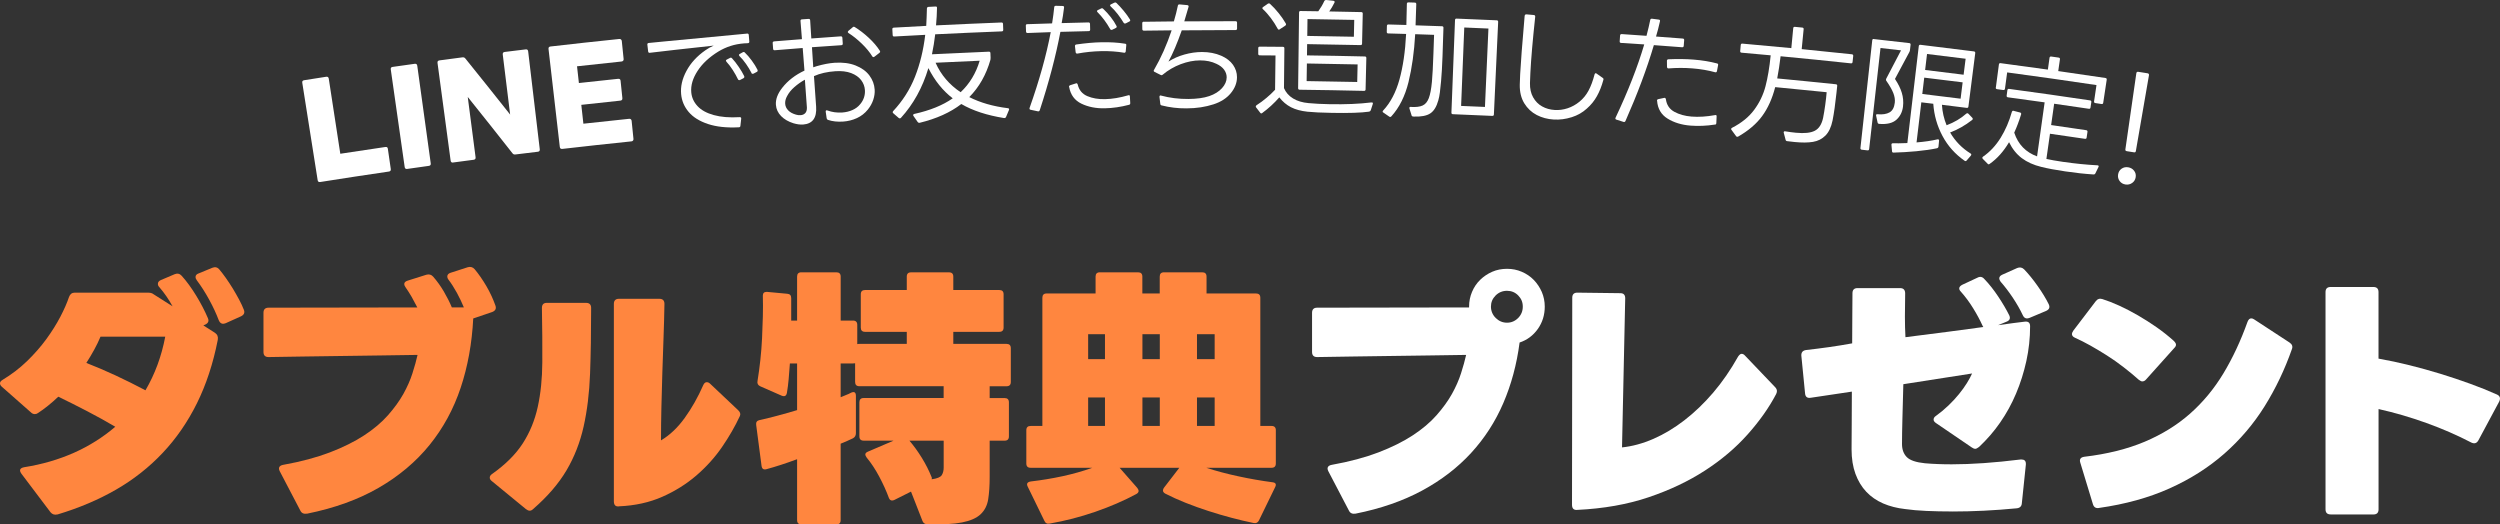 <svg width="696" height="146" viewBox="0 0 696 146" fill="none" xmlns="http://www.w3.org/2000/svg">
<rect x="0" y="0" width="696" height="146" fill="#333333" stroke="none"/>
<path d="M89.123 50.671C88.723 50.731 88.493 50.561 88.433 50.14C87.004 41.112 85.584 32.084 84.155 23.056C84.085 22.635 84.255 22.395 84.665 22.334C86.704 22.014 88.743 21.693 90.792 21.373C91.221 21.302 91.461 21.483 91.531 21.904C92.601 28.868 93.67 35.841 94.74 42.805C98.917 42.164 103.105 41.533 107.293 40.922C107.693 40.861 107.913 41.022 107.973 41.392C108.242 43.276 108.522 45.16 108.792 47.044C108.852 47.465 108.682 47.695 108.292 47.755C101.906 48.687 95.529 49.659 89.153 50.671H89.123Z" fill="white"/>
<path d="M113.34 47.023C112.94 47.083 112.71 46.903 112.66 46.482C111.371 37.434 110.081 28.386 108.792 19.338C108.732 18.917 108.902 18.677 109.312 18.627C111.351 18.336 113.4 18.046 115.438 17.765C115.868 17.705 116.108 17.885 116.168 18.306C117.417 27.364 118.667 36.412 119.916 45.47C119.976 45.891 119.796 46.132 119.366 46.182C117.357 46.462 115.349 46.743 113.34 47.033V47.023Z" fill="white"/>
<path d="M126.133 45.25C125.733 45.3 125.513 45.12 125.453 44.699C124.234 35.641 123.015 26.583 121.805 17.525C121.745 17.104 121.925 16.874 122.325 16.814C124.464 16.523 126.603 16.242 128.752 15.962C129.081 15.922 129.351 16.022 129.551 16.282C133.739 21.473 137.897 26.673 142.024 31.894C141.335 26.323 140.655 20.741 139.966 15.17C139.916 14.749 140.105 14.509 140.535 14.459C142.474 14.219 144.413 13.988 146.362 13.748C146.772 13.697 146.992 13.888 147.042 14.309C148.121 23.387 149.201 32.465 150.27 41.543C150.32 41.964 150.15 42.194 149.75 42.244C147.651 42.495 145.563 42.745 143.464 43.006C143.114 43.046 142.854 42.935 142.674 42.675C138.556 37.435 134.409 32.204 130.221 26.994C130.95 32.585 131.67 38.176 132.4 43.767C132.45 44.188 132.28 44.418 131.89 44.478C129.971 44.729 128.052 44.98 126.143 45.24L126.133 45.25Z" fill="white"/>
<path d="M156.517 41.452C156.117 41.502 155.897 41.312 155.847 40.891C154.798 31.813 153.758 22.735 152.709 13.647C152.659 13.226 152.839 12.996 153.239 12.946C159.625 12.204 166.012 11.513 172.398 10.852C172.588 10.832 172.748 10.872 172.878 10.982C173.008 11.082 173.088 11.232 173.108 11.423C173.278 13.096 173.448 14.769 173.618 16.433C173.638 16.623 173.598 16.784 173.488 16.904C173.378 17.034 173.238 17.104 173.038 17.124C168.9 17.555 164.772 17.996 160.645 18.457C160.815 20.01 160.984 21.563 161.164 23.116C164.802 22.715 168.43 22.314 172.069 21.944C172.498 21.904 172.728 22.074 172.768 22.475C172.938 24.088 173.098 25.701 173.268 27.314C173.308 27.735 173.118 27.966 172.698 28.016C169.08 28.396 165.452 28.787 161.834 29.188C162.024 30.941 162.224 32.695 162.414 34.438C166.661 33.968 170.899 33.507 175.147 33.076C175.337 33.056 175.497 33.096 175.627 33.206C175.757 33.316 175.827 33.456 175.847 33.647C176.016 35.32 176.186 36.993 176.356 38.667C176.376 38.857 176.336 39.008 176.226 39.138C176.126 39.268 175.976 39.338 175.787 39.358C169.35 40.02 162.923 40.721 156.497 41.462L156.517 41.452Z" fill="white"/>
<path d="M205.651 35.441C202.282 35.611 199.434 35.3 197.085 34.519C194.746 33.737 192.957 32.625 191.728 31.172C190.499 29.719 189.799 28.066 189.629 26.222C189.429 24.118 189.919 21.954 191.108 19.749C192.288 17.535 194.047 15.621 196.376 13.998C197.095 13.487 197.875 13.046 198.704 12.695C195.126 13.076 191.548 13.477 187.97 13.878C185.621 14.148 183.263 14.419 180.914 14.699C180.624 14.729 180.474 14.599 180.444 14.319C180.374 13.687 180.294 13.056 180.224 12.425C180.194 12.144 180.324 11.994 180.614 11.964C182.043 11.824 183.472 11.683 184.902 11.543C192.028 10.862 199.744 10.12 208.029 9.349C208.289 9.329 208.429 9.459 208.459 9.739C208.509 10.351 208.559 10.962 208.609 11.563C208.629 11.844 208.499 11.994 208.219 12.024C207.859 12.044 207.5 12.064 207.15 12.074C205.791 12.184 204.531 12.425 203.382 12.796C202.222 13.166 201.103 13.677 200.004 14.339C197.455 15.902 195.516 17.715 194.187 19.769C192.857 21.823 192.278 23.797 192.448 25.701C192.578 27.154 193.157 28.427 194.187 29.539C195.216 30.651 196.715 31.483 198.704 32.034C200.683 32.585 203.092 32.785 205.921 32.615C206.23 32.595 206.37 32.735 206.35 33.036C206.28 33.707 206.2 34.368 206.13 35.04C206.1 35.32 205.951 35.45 205.671 35.431L205.651 35.441ZM205.801 22.314C205.661 22.324 205.541 22.254 205.461 22.094C205.061 21.252 204.571 20.391 204.012 19.509C203.452 18.627 202.852 17.846 202.222 17.164C202.143 17.054 202.103 16.964 202.093 16.894C202.093 16.773 202.163 16.673 202.322 16.593C202.622 16.443 202.922 16.282 203.212 16.132C203.302 16.082 203.372 16.052 203.422 16.042C203.562 16.032 203.692 16.092 203.792 16.222C204.401 16.874 205.021 17.675 205.661 18.617C206.3 19.549 206.81 20.411 207.18 21.182C207.21 21.222 207.23 21.292 207.23 21.393C207.24 21.533 207.17 21.653 207.01 21.763C206.68 21.934 206.35 22.104 206.02 22.274C205.97 22.304 205.901 22.314 205.811 22.324L205.801 22.314ZM209.549 20.551C209.359 20.561 209.249 20.481 209.209 20.3C208.809 19.509 208.309 18.677 207.7 17.805C207.09 16.934 206.47 16.192 205.851 15.591C205.771 15.481 205.731 15.391 205.721 15.32C205.721 15.2 205.791 15.1 205.951 15.02C206.22 14.87 206.5 14.719 206.77 14.559C206.91 14.499 206.99 14.469 207.01 14.469C207.15 14.459 207.26 14.509 207.35 14.619C207.999 15.23 208.649 15.982 209.309 16.884C209.968 17.785 210.498 18.637 210.888 19.429C210.918 19.479 210.928 19.549 210.938 19.639C210.948 19.809 210.878 19.93 210.718 20.01C210.398 20.18 210.078 20.34 209.758 20.511C209.719 20.541 209.639 20.551 209.549 20.561V20.551Z" fill="white"/>
<path d="M215.475 11.523C218.074 11.312 220.663 11.102 223.261 10.902C223.091 8.537 222.961 6.854 222.861 5.842C222.841 5.561 222.971 5.411 223.261 5.391C223.871 5.35 224.481 5.3 225.09 5.26C225.38 5.24 225.53 5.371 225.55 5.651C225.7 7.805 225.81 9.499 225.87 10.711C228.598 10.511 231.327 10.31 234.055 10.12C234.345 10.1 234.495 10.23 234.515 10.511C234.555 11.052 234.585 11.593 234.625 12.134C234.645 12.415 234.505 12.565 234.225 12.585C231.497 12.765 228.778 12.946 226.05 13.146C226.17 15.01 226.29 16.873 226.41 18.737C226.739 18.627 227.059 18.527 227.389 18.416C229.238 17.885 230.887 17.575 232.336 17.475C234.585 17.324 236.554 17.575 238.213 18.236C239.872 18.897 241.152 19.819 242.041 21.012C242.931 22.204 243.42 23.517 243.51 24.949C243.57 25.891 243.43 26.833 243.111 27.795C242.791 28.757 242.291 29.659 241.611 30.5C240.772 31.543 239.752 32.334 238.553 32.885C237.354 33.436 236.064 33.757 234.705 33.847C233.156 33.947 231.767 33.797 230.527 33.386C230.337 33.326 230.207 33.186 230.148 32.955C230.058 32.334 229.968 31.723 229.878 31.102C229.878 31.082 229.878 31.052 229.878 31.032C229.878 30.891 229.908 30.791 229.998 30.741C230.088 30.691 230.207 30.691 230.357 30.751C231.647 31.232 233.016 31.412 234.475 31.322C235.485 31.252 236.424 31.032 237.304 30.641C238.173 30.26 238.903 29.719 239.473 29.017C239.952 28.446 240.312 27.825 240.532 27.154C240.752 26.483 240.842 25.791 240.792 25.09C240.732 24.078 240.382 23.156 239.752 22.314C239.113 21.473 238.193 20.821 236.974 20.35C235.755 19.889 234.275 19.709 232.546 19.829C230.297 19.98 228.309 20.43 226.609 21.192C226.809 24.018 227.009 26.843 227.209 29.669C227.429 32.815 226.22 34.468 223.591 34.669C222.791 34.729 221.882 34.609 220.872 34.308C219.473 33.867 218.334 33.206 217.464 32.324C216.595 31.432 216.105 30.4 216.015 29.198C215.895 27.675 216.485 26.082 217.784 24.428C219.343 22.444 221.402 20.851 223.961 19.659C223.801 17.565 223.631 15.471 223.471 13.367C220.882 13.567 218.284 13.767 215.695 13.988C215.405 14.008 215.255 13.877 215.235 13.597C215.195 13.056 215.156 12.515 215.116 11.984C215.096 11.703 215.225 11.553 215.515 11.533L215.475 11.523ZM222.911 32.063C223.451 32.023 223.881 31.823 224.201 31.472C224.521 31.122 224.66 30.601 224.64 29.919C224.451 27.344 224.271 24.759 224.081 22.184C223.051 22.755 222.082 23.436 221.182 24.218C220.283 25 219.603 25.841 219.143 26.723C218.724 27.464 218.544 28.186 218.594 28.887C218.644 29.589 218.923 30.2 219.443 30.731C219.953 31.262 220.673 31.653 221.592 31.913C222.002 32.044 222.442 32.094 222.921 32.063H222.911ZM243.171 15.912C243.051 15.912 242.941 15.841 242.831 15.681C242.121 14.519 241.152 13.346 239.932 12.164C238.713 10.982 237.474 9.99 236.224 9.198C236.094 9.088 236.034 8.998 236.024 8.928C236.024 8.837 236.074 8.727 236.184 8.597C236.584 8.266 236.984 7.936 237.374 7.605C237.464 7.505 237.564 7.455 237.684 7.445C237.783 7.445 237.873 7.465 237.973 7.535C239.293 8.346 240.592 9.348 241.881 10.541C243.161 11.733 244.18 12.936 244.95 14.138C245 14.228 245.03 14.308 245.04 14.379C245.04 14.479 244.98 14.579 244.84 14.709C244.36 15.08 243.88 15.451 243.4 15.821C243.261 15.881 243.181 15.901 243.151 15.912H243.171Z" fill="white"/>
<path d="M259.462 15.11C264.739 14.849 270.016 14.609 275.294 14.388C275.583 14.378 275.723 14.509 275.733 14.789C275.753 15.24 275.773 15.681 275.783 16.132C275.783 16.252 275.773 16.422 275.733 16.663C274.544 20.831 272.575 24.278 269.847 27.034C272.915 28.587 276.493 29.619 280.591 30.12C280.751 30.14 280.861 30.19 280.911 30.28C280.961 30.37 280.951 30.49 280.891 30.631C280.621 31.272 280.351 31.923 280.081 32.564C279.991 32.775 279.811 32.875 279.531 32.865C274.774 32.103 270.806 30.811 267.628 28.957C264.599 31.302 260.731 33.045 256.034 34.188C255.994 34.188 255.964 34.188 255.924 34.188C255.734 34.198 255.584 34.127 255.484 33.967C255.084 33.396 254.695 32.835 254.295 32.264C254.245 32.194 254.215 32.114 254.215 32.023C254.215 31.883 254.305 31.783 254.515 31.723C258.892 30.761 262.47 29.308 265.239 27.374C262.49 25.27 260.232 22.464 258.463 18.957C256.833 24.408 254.285 29.017 250.817 32.815C250.677 32.915 250.577 32.975 250.507 32.975C250.457 32.975 250.367 32.935 250.217 32.855C249.707 32.414 249.197 31.973 248.688 31.532C248.588 31.442 248.538 31.352 248.528 31.262C248.528 31.142 248.558 31.031 248.648 30.941C251.296 28.105 253.325 24.929 254.725 21.392C256.124 17.855 257.083 13.957 257.583 9.699C254.715 9.849 251.836 10 248.968 10.16C248.678 10.18 248.528 10.04 248.518 9.759C248.488 9.218 248.458 8.677 248.428 8.146C248.408 7.865 248.548 7.715 248.838 7.695C251.846 7.525 254.854 7.364 257.863 7.204C257.953 5.621 258.013 4.008 258.053 2.355C258.083 2.074 258.233 1.924 258.503 1.914C259.152 1.884 259.792 1.853 260.442 1.813C260.751 1.793 260.891 1.934 260.861 2.214C260.841 3.697 260.751 5.31 260.591 7.064C266.658 6.763 272.725 6.503 278.792 6.262C279.082 6.252 279.232 6.382 279.242 6.673C279.261 7.214 279.281 7.755 279.301 8.296C279.311 8.577 279.172 8.727 278.892 8.737C272.715 8.978 266.538 9.248 260.362 9.549C260.142 11.422 259.842 13.266 259.462 15.1V15.11ZM267.438 25.671C269.936 23.326 271.706 20.4 272.745 16.903C268.647 17.074 264.559 17.264 260.461 17.465C261.961 20.851 264.289 23.577 267.438 25.671Z" fill="white"/>
<path d="M285.988 6.734C288.297 6.654 290.595 6.583 292.904 6.513C293.184 4.74 293.384 3.247 293.494 2.014C293.504 1.754 293.664 1.624 293.954 1.614C294.573 1.634 295.203 1.644 295.823 1.664C296.133 1.664 296.272 1.804 296.232 2.115C296.033 3.738 295.813 5.181 295.563 6.433C298.052 6.363 300.53 6.303 303.019 6.243C303.309 6.243 303.449 6.373 303.459 6.653C303.469 7.185 303.479 7.716 303.499 8.237C303.499 8.517 303.369 8.667 303.079 8.667C300.46 8.728 297.832 8.798 295.213 8.868C293.944 15.601 292.025 22.876 289.466 30.691C289.356 30.952 289.186 31.052 288.946 30.992C288.267 30.852 287.597 30.711 286.917 30.561C286.628 30.501 286.548 30.311 286.648 30.01C289.336 22.415 291.305 15.401 292.524 8.948C291.145 9.018 288.996 9.088 286.088 9.189C285.798 9.189 285.658 9.058 285.648 8.778C285.628 8.237 285.608 7.696 285.588 7.154C285.588 6.874 285.718 6.724 286.008 6.714L285.988 6.734ZM314.323 29.178C312.024 29.779 309.775 30.11 307.556 30.15C305.108 30.2 302.949 29.769 301.06 28.858C299.171 27.946 298.042 26.393 297.652 24.218C297.642 24.188 297.622 24.148 297.612 24.118C297.612 23.928 297.722 23.797 297.952 23.717C298.481 23.547 299.011 23.387 299.531 23.216C299.581 23.206 299.621 23.186 299.671 23.176C299.841 23.176 299.961 23.287 300.03 23.517C300.4 25.08 301.3 26.162 302.719 26.763C304.138 27.365 305.767 27.645 307.606 27.605C309.635 27.565 311.794 27.204 314.093 26.533C314.143 26.513 314.203 26.493 314.273 26.493C314.463 26.493 314.563 26.613 314.563 26.874C314.593 27.485 314.633 28.096 314.663 28.707C314.663 28.988 314.553 29.148 314.313 29.168L314.323 29.178ZM313.243 14.619C313.163 14.68 313.064 14.699 312.944 14.679C310.965 14.339 308.826 14.188 306.517 14.239C304.328 14.289 302.139 14.509 299.931 14.92C299.911 14.92 299.881 14.92 299.861 14.92C299.651 14.92 299.511 14.8 299.461 14.539C299.401 13.988 299.341 13.437 299.271 12.886C299.271 12.866 299.271 12.836 299.271 12.816C299.271 12.585 299.381 12.435 299.621 12.385C302.209 12.014 304.548 11.804 306.647 11.764C309.056 11.714 311.234 11.844 313.193 12.164C313.483 12.184 313.603 12.335 313.553 12.615C313.503 13.177 313.453 13.748 313.403 14.309C313.383 14.449 313.333 14.549 313.243 14.609V14.619ZM309.425 8.327C309.256 8.327 309.136 8.247 309.066 8.086C308.026 6.253 306.857 4.69 305.558 3.397C305.458 3.307 305.408 3.207 305.408 3.117C305.408 2.976 305.488 2.866 305.647 2.796C305.957 2.646 306.267 2.505 306.567 2.355C306.657 2.305 306.737 2.285 306.777 2.285C306.897 2.285 307.017 2.335 307.137 2.455C307.846 3.116 308.536 3.888 309.216 4.74C309.885 5.601 310.425 6.423 310.825 7.215C310.875 7.305 310.895 7.385 310.905 7.455C310.905 7.575 310.825 7.686 310.665 7.776C310.325 7.946 309.975 8.116 309.635 8.287C309.585 8.317 309.515 8.327 309.425 8.327ZM313.193 6.563C313.074 6.563 312.954 6.493 312.834 6.363C312.364 5.571 311.814 4.77 311.175 3.938C310.535 3.116 309.875 2.395 309.196 1.774C309.096 1.684 309.046 1.594 309.046 1.493C309.046 1.373 309.126 1.283 309.296 1.203C309.595 1.052 309.885 0.912 310.185 0.762C310.325 0.712 310.425 0.682 310.475 0.682C310.595 0.682 310.705 0.722 310.805 0.812C311.434 1.413 312.114 2.135 312.824 2.996C313.533 3.858 314.123 4.67 314.583 5.431C314.633 5.521 314.653 5.601 314.663 5.672C314.663 5.812 314.583 5.922 314.413 5.992C314.083 6.163 313.753 6.333 313.423 6.503C313.373 6.523 313.303 6.543 313.213 6.543L313.193 6.563Z" fill="white"/>
<path d="M318.421 6.062C321.219 6.022 324.008 5.992 326.806 5.962C327.266 4.409 327.636 2.946 327.916 1.583C327.936 1.343 328.096 1.233 328.375 1.223C329.385 1.333 330.105 1.393 330.534 1.423C330.844 1.463 330.964 1.633 330.894 1.914C330.704 2.615 330.304 3.958 329.705 5.942C334.462 5.912 339.21 5.892 343.967 5.902C344.257 5.902 344.397 6.042 344.397 6.323C344.397 6.864 344.397 7.405 344.397 7.946C344.397 8.227 344.257 8.367 343.967 8.367C338.98 8.367 333.992 8.397 329.005 8.447C327.746 12.024 326.516 14.93 325.297 17.154C326.616 16.293 328.096 15.641 329.735 15.18C331.374 14.719 332.993 14.489 334.612 14.479C336.611 14.479 338.4 14.82 339.999 15.521C341.449 16.152 342.538 17.004 343.278 18.056C344.007 19.118 344.377 20.25 344.377 21.473C344.377 23.076 343.787 24.569 342.638 25.962C341.478 27.364 339.879 28.387 337.83 29.048C335.592 29.779 333.103 30.16 330.344 30.17C327.916 30.19 325.607 29.91 323.418 29.348C323.178 29.308 323.048 29.168 323.028 28.928C322.998 28.577 322.918 27.936 322.798 26.994C322.798 26.974 322.798 26.944 322.798 26.924C322.798 26.783 322.838 26.683 322.918 26.623C322.998 26.563 323.098 26.553 323.218 26.603C325.607 27.254 328.156 27.575 330.864 27.555C333.203 27.535 335.132 27.274 336.661 26.753C338.17 26.232 339.35 25.491 340.209 24.539C341.069 23.587 341.508 22.585 341.508 21.523C341.508 20.771 341.269 20.07 340.799 19.409C340.319 18.747 339.6 18.196 338.63 17.756C337.321 17.124 335.812 16.814 334.112 16.814C332.353 16.814 330.554 17.174 328.705 17.866C326.866 18.567 325.187 19.539 323.688 20.801C323.548 20.902 323.438 20.942 323.368 20.942C323.298 20.942 323.198 20.912 323.078 20.842C322.529 20.561 321.979 20.291 321.429 20.02C321.169 19.88 321.119 19.699 321.279 19.459C323.208 16.142 324.837 12.475 326.187 8.447C323.608 8.467 321.039 8.497 318.461 8.537C318.171 8.537 318.031 8.397 318.021 8.116C318.021 7.565 318.001 7.014 318.001 6.463C318.001 6.182 318.141 6.042 318.431 6.032L318.421 6.062Z" fill="white"/>
<path d="M349.614 29.639C349.614 29.519 349.684 29.409 349.824 29.288C350.743 28.707 351.663 28.026 352.592 27.244C353.522 26.463 354.312 25.711 354.981 24.99C355.021 21.803 355.061 18.627 355.101 15.441C353.642 15.431 352.183 15.421 350.723 15.411C350.434 15.411 350.294 15.27 350.294 14.99C350.294 14.459 350.294 13.928 350.294 13.407C350.294 13.126 350.434 12.986 350.723 12.986C352.862 12.996 355.001 13.016 357.15 13.036C357.44 13.036 357.58 13.176 357.57 13.467C357.53 17.154 357.5 20.841 357.46 24.529C357.97 25.731 358.809 26.693 359.999 27.415C361.178 28.136 362.617 28.557 364.316 28.707C365.965 28.867 367.914 28.968 370.173 29.008C374.631 29.088 378.489 28.927 381.777 28.517C381.827 28.517 381.867 28.517 381.917 28.517C382.177 28.517 382.267 28.667 382.187 28.948C381.997 29.529 381.807 30.11 381.617 30.701C381.537 30.891 381.397 31.012 381.177 31.082C378.978 31.402 375.52 31.513 370.793 31.422C367.824 31.372 365.576 31.262 364.026 31.102C362.197 30.911 360.648 30.491 359.399 29.849C358.15 29.198 357.07 28.286 356.161 27.104C354.711 28.757 353.122 30.21 351.393 31.473C351.323 31.543 351.243 31.573 351.143 31.573C351.003 31.573 350.893 31.503 350.823 31.362C350.454 30.881 350.074 30.4 349.704 29.91C349.634 29.839 349.594 29.759 349.604 29.659L349.614 29.639ZM356.021 8.246C355.881 8.246 355.771 8.166 355.701 7.996C355.181 7.024 354.561 6.052 353.832 5.07C353.092 4.088 352.353 3.246 351.583 2.535C351.483 2.465 351.443 2.365 351.443 2.254C351.443 2.164 351.503 2.064 351.623 1.974C352.073 1.663 352.513 1.343 352.962 1.032C353.082 0.962 353.182 0.932 353.252 0.932C353.372 0.932 353.482 0.982 353.572 1.072C354.382 1.804 355.181 2.665 355.971 3.647C356.76 4.629 357.43 5.591 357.97 6.543C358.02 6.633 358.04 6.723 358.04 6.794C358.04 6.914 357.97 7.024 357.82 7.144C357.3 7.485 356.79 7.816 356.271 8.156C356.201 8.226 356.111 8.257 356.021 8.257V8.246ZM362.097 3.066C363.737 3.086 365.376 3.106 367.015 3.136C367.674 2.224 368.234 1.283 368.674 0.311C368.774 0.1 368.954 0 369.214 0C369.873 0.07 370.533 0.14 371.193 0.211C371.362 0.241 371.472 0.301 371.532 0.391C371.592 0.491 371.582 0.601 371.512 0.742C371.043 1.693 370.553 2.505 370.063 3.186C373.032 3.236 376 3.297 378.968 3.367C379.258 3.367 379.398 3.517 379.388 3.798C379.328 6.583 379.258 9.369 379.198 12.144C379.198 12.425 379.048 12.565 378.759 12.555C373.811 12.445 368.864 12.354 363.906 12.284C363.896 13.326 363.876 14.379 363.866 15.421C369.234 15.491 374.601 15.591 379.968 15.721C380.258 15.721 380.388 15.872 380.388 16.152C380.318 19.068 380.248 21.974 380.178 24.89C380.178 25.17 380.028 25.31 379.738 25.3C373.761 25.16 367.794 25.05 361.818 24.98C361.538 24.98 361.398 24.829 361.398 24.549C361.488 17.525 361.568 10.501 361.658 3.477C361.658 3.196 361.808 3.056 362.097 3.056V3.066ZM377.02 5.541C372.682 5.451 368.344 5.371 364.006 5.311C363.986 6.874 363.966 8.437 363.946 10C368.274 10.06 372.592 10.14 376.92 10.23C376.95 8.667 376.99 7.104 377.02 5.541ZM377.959 17.936C373.252 17.825 368.544 17.745 363.837 17.675C363.817 19.308 363.797 20.942 363.767 22.575C368.464 22.635 373.152 22.725 377.849 22.825C377.889 21.192 377.919 19.559 377.959 17.926V17.936Z" fill="white"/>
<path d="M384.945 31.052C384.945 30.932 384.995 30.831 385.095 30.741C387.104 28.587 388.613 25.721 389.603 22.154C390.592 18.587 391.222 14.349 391.462 9.449C389.803 9.399 388.144 9.349 386.494 9.309C386.205 9.309 386.075 9.159 386.075 8.878C386.095 8.327 386.105 7.776 386.115 7.225C386.115 6.944 386.265 6.804 386.554 6.814C388.213 6.864 389.873 6.904 391.532 6.954C391.582 4.99 391.632 3.026 391.672 1.072C391.672 0.792 391.832 0.652 392.111 0.662C392.701 0.682 393.291 0.702 393.87 0.722C394.16 0.722 394.3 0.872 394.29 1.163C394.25 2.365 394.21 3.557 394.17 4.76C394.15 5.461 394.12 6.173 394.1 6.874C394.1 6.934 394.1 6.994 394.1 7.054C396.549 7.134 398.998 7.215 401.446 7.305C401.736 7.315 401.876 7.465 401.856 7.746C401.766 10.391 401.686 13.026 401.596 15.671C401.496 18.397 401.367 20.691 401.197 22.565C401.077 23.858 400.967 24.9 400.867 25.711C400.767 26.523 400.617 27.264 400.427 27.936C399.937 29.709 399.188 30.922 398.188 31.573C397.189 32.234 395.67 32.525 393.621 32.455C393.411 32.455 393.251 32.415 393.151 32.365C393.051 32.315 392.981 32.214 392.971 32.074C392.781 31.453 392.591 30.841 392.391 30.22C392.371 30.17 392.361 30.11 392.361 30.04C392.361 29.95 392.401 29.87 392.471 29.809C392.541 29.749 392.641 29.739 392.751 29.77C394.18 29.86 395.28 29.729 396.049 29.379C396.819 29.028 397.389 28.347 397.778 27.325C398.168 26.302 398.458 24.79 398.648 22.766C398.808 21.032 398.948 18.407 399.068 14.88C399.128 13.156 399.188 11.433 399.248 9.7C397.499 9.639 395.739 9.579 393.99 9.519C393.711 14.469 393.091 18.908 392.131 22.846C391.162 26.773 389.563 29.97 387.334 32.415C387.164 32.595 386.974 32.615 386.764 32.465C386.215 32.084 385.655 31.703 385.105 31.323C384.965 31.252 384.895 31.152 384.905 31.032L384.945 31.052ZM404.075 31.363C404.405 22.765 404.735 14.178 405.075 5.581C405.085 5.301 405.234 5.161 405.524 5.181C409.242 5.331 412.96 5.481 416.678 5.652C416.968 5.662 417.098 5.812 417.088 6.092C416.688 14.68 416.299 23.276 415.899 31.864C415.889 32.144 415.739 32.274 415.459 32.264C411.801 32.094 408.143 31.944 404.485 31.794C404.205 31.784 404.065 31.633 404.075 31.353V31.363ZM413.41 29.779C413.73 22.505 414.06 15.231 414.38 7.946C412.141 7.846 409.892 7.746 407.653 7.655C407.363 14.93 407.063 22.214 406.774 29.489C408.992 29.579 411.201 29.669 413.41 29.77V29.779Z" fill="white"/>
<path d="M437.537 32.635C435.898 33.156 434.239 33.376 432.55 33.276C430.831 33.176 429.262 32.755 427.823 32.014C426.383 31.262 425.234 30.18 424.364 28.767C423.495 27.344 423.065 25.611 423.105 23.567C423.105 23.006 423.145 22.034 423.215 20.641C423.365 17.735 423.775 12.315 424.464 4.399C424.524 4.118 424.684 3.988 424.954 3.998C425.634 4.058 426.313 4.118 426.993 4.178C427.283 4.198 427.413 4.349 427.403 4.659C426.703 11.142 426.253 16.363 426.054 20.33C425.984 21.643 425.954 22.585 425.944 23.146C425.914 24.679 426.203 25.992 426.823 27.094C427.443 28.196 428.272 29.048 429.332 29.629C430.381 30.22 431.561 30.541 432.86 30.621C434.059 30.691 435.249 30.531 436.428 30.14C437.607 29.749 438.697 29.148 439.696 28.336C440.746 27.485 441.595 26.443 442.245 25.23C442.905 24.008 443.464 22.505 443.934 20.691C443.994 20.531 444.074 20.431 444.164 20.391C444.264 20.351 444.364 20.391 444.484 20.481C445.053 20.882 445.623 21.282 446.193 21.683C446.403 21.813 446.463 22.004 446.373 22.264C445.903 23.978 445.313 25.481 444.584 26.773C443.864 28.066 442.925 29.228 441.775 30.23C440.596 31.312 439.197 32.114 437.557 32.635H437.537Z" fill="white"/>
<path d="M451.48 9.489C453.779 9.639 456.088 9.799 458.386 9.97C458.846 8.236 459.186 6.763 459.426 5.561C459.466 5.3 459.636 5.19 459.916 5.21C460.535 5.29 461.155 5.371 461.775 5.451C462.084 5.471 462.204 5.631 462.134 5.942C461.775 7.535 461.415 8.948 461.035 10.17C463.514 10.351 465.992 10.541 468.471 10.731C468.761 10.751 468.891 10.902 468.871 11.182C468.831 11.713 468.791 12.234 468.751 12.765C468.731 13.046 468.571 13.176 468.291 13.156C465.672 12.956 463.054 12.755 460.435 12.565C458.496 19.138 455.848 26.182 452.529 33.697C452.39 33.947 452.21 34.028 451.98 33.937C451.32 33.727 450.66 33.517 450.001 33.306C449.721 33.216 449.651 33.026 449.791 32.725C453.229 25.44 455.898 18.657 457.757 12.364C456.377 12.294 454.229 12.154 451.32 11.954C451.03 11.934 450.9 11.783 450.92 11.503C450.96 10.962 450.99 10.421 451.03 9.89C451.05 9.609 451.2 9.479 451.49 9.499L451.48 9.489ZM477.436 34.679C475.087 35.05 472.809 35.14 470.6 34.969C468.161 34.769 466.042 34.128 464.263 33.026C462.474 31.923 461.505 30.27 461.335 28.066C461.335 28.026 461.315 27.995 461.305 27.955C461.315 27.765 461.445 27.645 461.685 27.595C462.224 27.485 462.774 27.374 463.314 27.254C463.364 27.254 463.414 27.234 463.454 27.234C463.614 27.244 463.724 27.374 463.783 27.615C463.993 29.208 464.773 30.37 466.132 31.122C467.482 31.863 469.081 32.304 470.91 32.454C472.929 32.615 475.117 32.474 477.476 32.044C477.526 32.024 477.586 32.014 477.656 32.023C477.846 32.044 477.926 32.174 477.906 32.434C477.876 33.046 477.846 33.657 477.826 34.268C477.806 34.548 477.676 34.689 477.436 34.699V34.679ZM477.816 20.09C477.726 20.14 477.626 20.15 477.506 20.12C475.567 19.579 473.448 19.218 471.15 19.038C468.971 18.867 466.762 18.867 464.523 19.048C464.503 19.048 464.473 19.048 464.453 19.048C464.243 19.028 464.123 18.898 464.093 18.627C464.093 18.076 464.083 17.515 464.073 16.964C464.073 16.944 464.073 16.914 464.073 16.893C464.093 16.663 464.223 16.533 464.463 16.503C467.072 16.392 469.43 16.423 471.519 16.593C473.918 16.783 476.077 17.144 477.996 17.655C478.276 17.705 478.386 17.866 478.316 18.146C478.206 18.707 478.106 19.258 477.996 19.819C477.956 19.959 477.896 20.05 477.806 20.1L477.816 20.09Z" fill="white"/>
<path d="M494.767 21.833C500.214 22.344 505.661 22.895 511.098 23.457C511.388 23.487 511.508 23.637 511.478 23.918C511.408 24.579 511.338 25.25 511.268 25.912C510.948 28.948 510.589 31.483 510.189 33.527C509.799 35.4 509.139 36.803 508.2 37.745C507.26 38.687 506.111 39.268 504.732 39.498C503.362 39.729 501.663 39.739 499.654 39.539C498.745 39.448 498.035 39.368 497.546 39.298C497.316 39.278 497.166 39.158 497.116 38.937C496.946 38.286 496.766 37.625 496.596 36.973C496.596 36.923 496.586 36.873 496.576 36.833C496.586 36.713 496.636 36.633 496.726 36.583C496.816 36.532 496.916 36.523 497.026 36.563C498.125 36.743 499.105 36.873 499.974 36.953C502.323 37.184 504.072 37.004 505.241 36.402C506.411 35.801 507.18 34.589 507.56 32.765C507.76 31.773 507.95 30.601 508.14 29.248C508.33 27.895 508.46 26.703 508.54 25.671C503.762 25.18 498.995 24.709 494.217 24.258C493.388 27.465 492.178 30.15 490.579 32.324C488.98 34.498 486.741 36.402 483.883 38.036C483.813 38.076 483.723 38.096 483.633 38.086C483.513 38.086 483.413 38.016 483.333 37.915C482.913 37.334 482.494 36.753 482.064 36.182C481.974 36.082 481.944 35.981 481.944 35.891C481.944 35.801 482.034 35.701 482.184 35.591C484.832 34.238 486.891 32.575 488.37 30.571C489.85 28.567 490.899 26.383 491.519 24.008C492.138 21.633 492.628 18.767 492.958 15.401C490.259 15.15 487.561 14.91 484.862 14.669C484.572 14.649 484.443 14.489 484.473 14.208C484.522 13.647 484.572 13.086 484.622 12.525C484.652 12.244 484.802 12.114 485.092 12.144C489.63 12.545 494.167 12.966 498.705 13.397C498.885 11.553 499.055 9.699 499.235 7.856C499.265 7.575 499.415 7.445 499.704 7.475C500.384 7.545 501.064 7.605 501.743 7.675C502.033 7.705 502.163 7.856 502.133 8.136C501.953 9.98 501.773 11.834 501.593 13.677C506.251 14.138 510.898 14.609 515.546 15.11C515.836 15.14 515.956 15.3 515.936 15.581C515.876 16.142 515.816 16.703 515.756 17.264C515.726 17.545 515.566 17.675 515.286 17.635C508.77 16.934 502.243 16.282 495.717 15.661C495.457 17.855 495.147 19.91 494.777 21.833H494.767Z" fill="white"/>
<path d="M521.722 10.882C524.991 11.243 528.259 11.613 531.527 11.994C531.817 12.024 531.937 12.184 531.907 12.465C531.847 12.976 531.787 13.487 531.727 14.008C531.707 14.148 531.657 14.309 531.567 14.489C530.228 16.984 528.899 19.479 527.559 21.974C528.459 23.327 529.099 24.619 529.468 25.852C529.838 27.074 529.948 28.347 529.798 29.649C529.618 31.162 529.009 32.395 527.959 33.336C526.91 34.278 525.311 34.659 523.162 34.489C522.902 34.459 522.752 34.328 522.712 34.078C522.582 33.457 522.442 32.845 522.312 32.224C522.292 32.174 522.292 32.114 522.292 32.044C522.312 31.854 522.452 31.773 522.712 31.803C524.101 31.934 525.211 31.763 526.04 31.292C526.87 30.822 527.359 29.92 527.509 28.587C527.609 27.745 527.469 26.854 527.1 25.912C526.73 24.97 526.09 23.848 525.181 22.535C525.031 22.355 525.011 22.164 525.101 21.954C526.48 19.309 527.859 16.663 529.248 14.018C527.339 13.798 525.44 13.587 523.531 13.367C522.992 17.986 521.942 27.365 520.373 41.493C520.343 41.773 520.183 41.893 519.903 41.863C519.374 41.803 518.854 41.743 518.324 41.683C518.044 41.653 517.914 41.493 517.944 41.212C519.044 31.212 520.133 21.222 521.233 11.223C521.263 10.942 521.423 10.812 521.712 10.852L521.722 10.882ZM526.57 40.23C526.6 40 526.73 39.879 526.97 39.889C527.869 39.919 529.208 39.899 531.007 39.829C532.067 30.831 533.126 21.834 534.186 12.846C534.216 12.565 534.376 12.445 534.666 12.475C539.623 13.066 544.58 13.677 549.528 14.309C549.818 14.349 549.937 14.509 549.907 14.78C549.278 19.739 548.638 24.709 548.008 29.669C547.968 29.95 547.809 30.07 547.529 30.03C545.23 29.739 542.931 29.449 540.632 29.168C540.752 31.152 541.182 33.046 541.932 34.87C544.061 34.068 545.88 32.996 547.399 31.653C547.529 31.553 547.649 31.503 547.739 31.523C547.829 31.533 547.918 31.583 548.008 31.663C548.368 32.044 548.728 32.415 549.088 32.795C549.188 32.926 549.238 33.036 549.228 33.136C549.228 33.186 549.158 33.266 549.048 33.397C547.059 34.94 545.01 36.102 542.911 36.883C544.32 39.308 546.219 41.252 548.598 42.725C548.838 42.875 548.878 43.066 548.698 43.306C548.308 43.767 547.909 44.218 547.519 44.679C547.329 44.889 547.129 44.909 546.939 44.749C544.32 42.925 542.272 40.631 540.792 37.865C539.313 35.1 538.454 32.104 538.224 28.888C537.114 28.757 536.005 28.617 534.895 28.487C534.456 32.204 534.006 35.932 533.566 39.649C535.805 39.469 537.734 39.188 539.383 38.797C539.433 38.777 539.493 38.777 539.563 38.787C539.773 38.817 539.863 38.958 539.833 39.208C539.783 39.749 539.723 40.28 539.673 40.821C539.643 41.052 539.503 41.202 539.263 41.272C537.654 41.613 535.735 41.893 533.516 42.104C531.297 42.314 529.178 42.434 527.16 42.485C527.14 42.485 527.11 42.485 527.09 42.485C526.85 42.455 526.74 42.324 526.74 42.094C526.69 41.523 526.63 40.941 526.58 40.37C526.58 40.34 526.58 40.3 526.59 40.27L526.57 40.23ZM547.229 16.353C543.651 15.902 540.073 15.461 536.485 15.03C536.305 16.513 536.135 17.996 535.955 19.479C539.523 19.91 543.101 20.351 546.669 20.802C546.859 19.319 547.039 17.836 547.229 16.363V16.353ZM546.399 22.926C542.831 22.475 539.263 22.034 535.705 21.613C535.525 23.126 535.345 24.649 535.165 26.162C538.723 26.593 542.281 27.024 545.83 27.475C546.02 25.962 546.209 24.449 546.399 22.926Z" fill="white"/>
<path d="M571.056 34.819C574.304 35.28 577.543 35.751 580.791 36.242C581.071 36.282 581.191 36.442 581.151 36.723C581.071 37.244 580.991 37.765 580.921 38.296C580.881 38.577 580.721 38.697 580.441 38.647C577.203 38.166 573.965 37.695 570.716 37.234C570.386 39.569 570.057 41.913 569.717 44.248C570.916 44.519 572.435 44.779 574.254 45.05C577.573 45.531 580.801 45.861 583.929 46.022C583.949 46.022 583.979 46.022 583.999 46.032C584.139 46.051 584.229 46.112 584.259 46.192C584.289 46.282 584.279 46.382 584.219 46.492C583.929 47.094 583.629 47.685 583.34 48.286C583.24 48.486 583.07 48.577 582.83 48.567C580.421 48.416 577.802 48.136 574.974 47.715C572.265 47.314 570.037 46.903 568.288 46.462C566.149 45.941 564.34 45.13 562.87 44.028C561.401 42.925 560.222 41.442 559.322 39.589C557.803 42.154 556.014 44.168 553.935 45.621C553.805 45.721 553.685 45.771 553.595 45.751C553.545 45.751 553.465 45.691 553.336 45.571C552.896 45.12 552.456 44.669 552.016 44.228C551.916 44.118 551.866 44.017 551.876 43.927C551.896 43.807 551.956 43.707 552.056 43.627C553.995 42.294 555.624 40.541 556.974 38.376C558.313 36.212 559.352 33.797 560.102 31.152C560.212 30.861 560.392 30.761 560.642 30.871C561.221 31.022 561.801 31.172 562.381 31.322C562.661 31.382 562.75 31.563 562.671 31.863C562.111 33.687 561.471 35.38 560.762 36.934C561.321 38.597 562.131 39.969 563.19 41.052C564.25 42.134 565.559 42.965 567.118 43.537C567.818 38.527 568.527 33.507 569.227 28.497C565.829 28.016 562.421 27.545 559.022 27.094C558.743 27.054 558.613 26.893 558.653 26.613C558.723 26.112 558.783 25.611 558.853 25.11C558.893 24.829 559.052 24.709 559.332 24.749C566.848 25.761 574.354 26.823 581.86 27.946C582.14 27.986 582.27 28.146 582.22 28.427C582.15 28.928 582.07 29.429 582 29.93C581.96 30.21 581.8 30.33 581.511 30.28C578.302 29.799 575.094 29.338 571.876 28.878C571.596 30.851 571.316 32.835 571.036 34.809L571.056 34.819ZM555.644 24.378C555.924 22.234 556.204 20.09 556.494 17.946C556.534 17.665 556.694 17.545 556.974 17.585C561.361 18.166 565.739 18.767 570.127 19.379C570.276 18.287 570.436 17.194 570.586 16.102C570.626 15.822 570.786 15.701 571.076 15.741C571.756 15.842 572.435 15.932 573.115 16.032C573.405 16.072 573.525 16.232 573.485 16.513C573.325 17.605 573.175 18.697 573.015 19.789C577.393 20.411 581.77 21.062 586.148 21.713C586.428 21.753 586.558 21.914 586.508 22.194C586.188 24.328 585.868 26.473 585.538 28.607C585.498 28.887 585.338 29.008 585.049 28.958C584.479 28.867 583.919 28.787 583.35 28.697C583.07 28.657 582.95 28.497 582.99 28.216C583.21 26.703 583.439 25.19 583.659 23.687C575.374 22.445 567.088 21.272 558.793 20.16C558.593 21.673 558.393 23.186 558.183 24.699C558.143 24.98 557.983 25.1 557.703 25.06C557.133 24.98 556.564 24.91 555.994 24.829C555.714 24.789 555.584 24.629 555.624 24.358L555.644 24.378Z" fill="white"/>
<path d="M590.106 50.4C589.716 49.869 589.566 49.258 589.676 48.566C589.786 47.885 590.106 47.344 590.636 46.973C591.176 46.592 591.785 46.462 592.475 46.572C593.165 46.682 593.714 46.993 594.124 47.524C594.534 48.045 594.684 48.656 594.574 49.338C594.464 50.019 594.134 50.56 593.584 50.941C593.035 51.332 592.415 51.462 591.725 51.362C591.036 51.252 590.496 50.931 590.106 50.4ZM591.705 41.582C592.725 34.518 593.734 27.454 594.754 20.4C594.804 20.08 594.974 19.949 595.273 19.989C596.133 20.12 597.003 20.26 597.862 20.4C598.182 20.45 598.322 20.641 598.272 20.951C597.052 27.985 595.843 35.009 594.624 42.043C594.574 42.334 594.424 42.454 594.154 42.414C593.474 42.304 592.795 42.203 592.115 42.093C591.795 42.043 591.655 41.873 591.705 41.582Z" fill="white"/>
<path d="M16.002 143.214C15.212 143.415 14.562 143.214 14.062 142.613L5.947 131.862C5.697 131.511 5.577 131.22 5.577 130.97C5.577 130.519 5.947 130.228 6.696 130.078C11.714 129.286 16.341 127.934 20.589 126.05C24.837 124.156 28.665 121.742 32.093 118.806C29.564 117.313 26.926 115.86 24.197 114.437C21.469 113.014 18.81 111.692 16.231 110.439C14.292 112.283 12.403 113.796 10.574 114.988C10.325 115.188 10.025 115.289 9.685 115.289C9.285 115.289 8.915 115.118 8.565 114.768L0.52 107.674C0.17 107.373 0 107.052 0 106.702C0 106.351 0.25 106.03 0.75 105.73C3.228 104.237 5.487 102.513 7.526 100.539C9.565 98.566 11.344 96.531 12.893 94.417C14.432 92.303 15.732 90.229 16.801 88.185C17.87 86.141 18.67 84.297 19.22 82.664C19.52 81.872 20.039 81.472 20.789 81.472H41.048C41.398 81.472 41.708 81.502 41.978 81.552C42.248 81.602 42.507 81.722 42.757 81.922L48.044 85.279C47.495 84.287 46.915 83.335 46.295 82.444C45.676 81.552 45.016 80.7 44.326 79.908C44.077 79.658 43.957 79.357 43.957 79.017C43.957 78.566 44.227 78.225 44.776 77.975L48.644 76.331C49.394 76.031 50.033 76.181 50.583 76.782C51.972 78.325 53.322 80.179 54.641 82.343C55.96 84.508 57.04 86.592 57.879 88.576C58.229 89.367 57.979 89.968 57.13 90.369L56.61 90.59L59.888 92.684C60.528 93.135 60.778 93.776 60.628 94.628C59.339 101.201 57.4 107.082 54.821 112.283C52.242 117.483 49.064 122.092 45.286 126.09C41.508 130.098 37.18 133.505 32.293 136.32C27.405 139.136 21.978 141.431 16.021 143.224L16.002 143.214ZM40.498 108.656C43.127 104.177 44.966 99.197 46.005 93.726H27.985C27.485 94.918 26.906 96.131 26.236 97.343C25.566 98.566 24.837 99.798 24.037 101.04C26.616 102.042 29.324 103.195 32.153 104.507C34.981 105.83 37.76 107.213 40.498 108.656ZM62.767 89.989C61.917 90.339 61.297 90.069 60.908 89.167C60.208 87.323 59.319 85.409 58.229 83.415C57.14 81.421 56 79.638 54.801 78.045C54.551 77.694 54.431 77.393 54.431 77.153C54.431 76.652 54.731 76.311 55.321 76.111L59.119 74.548C59.868 74.247 60.488 74.377 60.978 74.918C61.577 75.62 62.207 76.442 62.877 77.383C63.546 78.325 64.186 79.307 64.816 80.329C65.435 81.351 66.015 82.373 66.565 83.395C67.114 84.418 67.554 85.369 67.904 86.271C68.204 87.063 67.924 87.664 67.084 88.065L62.767 90.008V89.989Z" fill="#FF863F"/>
<path d="M85.484 142.994C84.595 143.144 83.965 142.873 83.625 142.172L77.888 131.2C77.639 130.699 77.599 130.308 77.778 130.008C77.948 129.707 78.308 129.507 78.858 129.407C83.825 128.515 88.153 127.353 91.851 125.94C95.549 124.517 98.727 122.944 101.386 121.2C104.045 119.457 106.253 117.593 108.012 115.599C109.771 113.605 111.201 111.631 112.3 109.668C113.39 107.704 114.239 105.78 114.829 103.916C115.428 102.052 115.898 100.349 116.248 98.806C113.12 98.856 109.731 98.906 106.083 98.956C102.435 99.006 98.757 99.056 95.059 99.107C91.361 99.157 87.763 99.207 84.265 99.257C80.767 99.307 77.599 99.357 74.77 99.407C73.821 99.407 73.351 98.936 73.351 97.984V87.083C73.351 86.141 73.821 85.66 74.77 85.66L116.178 85.59C115.678 84.598 115.159 83.626 114.619 82.674C114.069 81.732 113.499 80.83 112.91 79.989C112.66 79.638 112.54 79.337 112.54 79.097C112.54 78.646 112.86 78.325 113.509 78.125L118.717 76.482C119.466 76.281 120.086 76.452 120.576 77.003C121.665 78.245 122.665 79.628 123.554 81.141C124.444 82.664 125.193 84.137 125.793 85.58H129.141C128.591 84.237 127.932 82.864 127.172 81.472C126.403 80.079 125.623 78.856 124.823 77.814C124.624 77.564 124.524 77.293 124.524 76.993C124.524 76.492 124.823 76.151 125.413 75.951L130.251 74.388C130.99 74.187 131.62 74.368 132.11 74.909C132.659 75.56 133.219 76.291 133.789 77.113C134.358 77.935 134.908 78.796 135.428 79.688C135.948 80.58 136.417 81.492 136.847 82.413C137.267 83.335 137.627 84.217 137.926 85.069C138.226 85.91 137.926 86.512 137.037 86.862L131.75 88.656C131.4 95.57 130.231 102.012 128.252 107.954C126.263 113.906 123.374 119.216 119.576 123.896C115.778 128.575 111.061 132.543 105.424 135.799C99.787 139.056 93.15 141.461 85.504 143.004L85.484 142.994Z" fill="#FF863F"/>
<path d="M147.442 142.172C147.142 142.172 146.792 142.022 146.402 141.721L136.947 133.956C136.547 133.655 136.347 133.335 136.347 132.984C136.347 132.583 136.567 132.242 137.017 131.942C140.745 129.307 143.584 126.471 145.543 123.435C147.501 120.399 148.891 117.012 149.71 113.285C150.53 109.547 150.95 105.419 150.98 100.89C151.01 96.361 150.97 91.311 150.87 85.74C150.87 84.798 151.319 84.317 152.209 84.317H163.153C164.093 84.317 164.572 84.788 164.572 85.74C164.572 92.564 164.472 98.656 164.273 104.026C164.073 109.397 163.473 114.307 162.484 118.736C161.494 123.164 159.905 127.233 157.716 130.94C155.527 134.647 152.429 138.244 148.411 141.731C148.111 142.032 147.791 142.182 147.442 142.182V142.172ZM172.318 140.98C171.369 141.08 170.899 140.609 170.899 139.557V84.608C170.899 83.666 171.369 83.185 172.318 83.185H183.562C184.502 83.185 184.982 83.656 184.982 84.608C184.932 87.744 184.842 90.94 184.722 94.197C184.602 97.453 184.482 100.71 184.392 103.936C184.292 107.173 184.202 110.359 184.132 113.495C184.062 116.631 184.022 119.668 184.022 122.603C186.451 121.161 188.65 119.086 190.609 116.371C192.568 113.656 194.297 110.609 195.786 107.223C196.036 106.672 196.356 106.401 196.755 106.401C197.105 106.401 197.425 106.551 197.725 106.852L205.471 114.167C206.07 114.718 206.24 115.259 205.99 115.81C204.651 118.696 202.982 121.581 201.003 124.467C199.014 127.353 196.635 129.988 193.857 132.383C191.078 134.768 187.91 136.751 184.362 138.315C180.814 139.878 176.806 140.769 172.338 140.96L172.318 140.98Z" fill="#FF863F"/>
<path d="M223.101 145.98C222.312 145.98 221.912 145.579 221.912 144.787V127.844C218.834 128.986 216.005 129.908 213.427 130.609C212.577 130.86 212.107 130.539 212.007 129.637L210.518 118.285C210.418 117.533 210.738 117.093 211.488 116.942C213.077 116.592 214.756 116.181 216.515 115.71C218.274 115.239 220.073 114.728 221.912 114.177V101.191H219.903C219.803 102.734 219.693 104.187 219.563 105.56C219.443 106.932 219.273 108.185 219.084 109.327C218.934 110.219 218.434 110.499 217.594 110.149L211.637 107.534C210.998 107.233 210.748 106.742 210.898 106.041C211.198 104.197 211.458 102.273 211.677 100.259C211.897 98.245 212.057 96.211 212.157 94.177C212.257 92.133 212.327 90.109 212.377 88.095C212.427 86.081 212.427 84.177 212.377 82.384V82.303C212.377 81.612 212.727 81.261 213.417 81.261H213.566L219.153 81.782C219.903 81.833 220.273 82.233 220.273 82.975V89.247H221.912V77.003C221.912 76.211 222.312 75.811 223.101 75.811H232.856C233.646 75.811 234.046 76.211 234.046 77.003V89.247H237.474C238.263 89.247 238.663 89.648 238.663 90.44V95.81C238.763 95.76 238.963 95.74 239.263 95.74H252.446V92.383H240.832C240.042 92.383 239.643 91.983 239.643 91.191V81.933C239.643 81.141 240.042 80.74 240.832 80.74H252.446V77.013C252.446 76.221 252.846 75.821 253.635 75.821H264.21C264.999 75.821 265.399 76.221 265.399 77.013V80.74H278.212C279.002 80.74 279.401 81.141 279.401 81.933V91.191C279.401 91.983 279.002 92.383 278.212 92.383H265.399V95.74H280.221C281.011 95.74 281.41 96.141 281.41 96.933V106.341C281.41 107.133 281.011 107.534 280.221 107.534H275.524V110.82H279.691C280.481 110.82 280.881 111.221 280.881 112.012V121.491C280.881 122.283 280.481 122.684 279.691 122.684H275.524V132.764C275.524 135.198 275.384 137.283 275.114 138.996C274.844 140.709 274.134 142.102 272.995 143.174C271.855 144.246 270.126 144.998 267.818 145.449C265.509 145.9 262.321 146.07 258.253 145.97C257.553 145.97 257.083 145.669 256.833 145.078L253.625 136.862L249.008 139.176C248.268 139.527 247.738 139.327 247.448 138.575C246.749 136.681 245.859 134.717 244.77 132.673C243.68 130.629 242.511 128.866 241.272 127.373C241.022 127.022 240.902 126.752 240.902 126.551C240.902 126.201 241.152 125.93 241.642 125.73L248.788 122.674H240.442C239.653 122.674 239.253 122.273 239.253 121.481V112.002C239.253 111.211 239.653 110.81 240.442 110.81H262.71V107.524H239.253C238.463 107.524 238.063 107.123 238.063 106.331V101.111C237.963 101.161 237.764 101.181 237.464 101.181H234.036V110.59C234.585 110.339 235.085 110.129 235.565 109.958C236.035 109.788 236.494 109.578 236.944 109.327C237.834 108.926 238.283 109.227 238.283 110.219V120.6C238.283 121.251 238.013 121.722 237.464 122.022C236.914 122.273 236.374 122.523 235.825 122.774C235.275 123.024 234.685 123.275 234.036 123.525V144.807C234.036 145.599 233.636 146 232.846 146H223.091L223.101 145.98ZM259.372 133.435C260.861 133.235 261.791 132.864 262.161 132.313C262.53 131.762 262.72 131.04 262.72 130.148V122.684H253.185C254.375 124.076 255.524 125.66 256.614 127.423C257.703 129.187 258.603 130.95 259.292 132.683C259.442 132.934 259.462 133.184 259.362 133.425L259.372 133.435Z" fill="#FF863F"/>
<path d="M292.215 145.759C291.515 145.91 291.025 145.639 290.725 144.938L286.108 135.459C285.708 134.667 286.008 134.186 286.997 134.036C289.976 133.685 292.904 133.205 295.783 132.583C298.661 131.962 301.44 131.181 304.118 130.229H286.917C286.128 130.229 285.728 129.828 285.728 129.036V119.778C285.728 118.986 286.128 118.586 286.917 118.586H290.196V82.895C290.196 82.103 290.595 81.702 291.385 81.702H305.008V77.003C305.008 76.211 305.408 75.811 306.197 75.811H316.841C317.631 75.811 318.031 76.211 318.031 77.003V81.702H322.868V77.003C322.868 76.211 323.268 75.811 324.058 75.811H334.712C335.502 75.811 335.901 76.211 335.901 77.003V81.702H349.684C350.474 81.702 350.873 82.103 350.873 82.895V118.586H354.002C354.791 118.586 355.191 118.986 355.191 119.778V129.036C355.191 129.828 354.791 130.229 354.002 130.229H335.831C338.56 131.12 341.548 131.922 344.807 132.613C348.055 133.315 351.193 133.856 354.232 134.257C355.171 134.357 355.421 134.828 354.971 135.679L350.504 144.858C350.204 145.499 349.714 145.749 349.014 145.609C347.075 145.208 345.026 144.727 342.868 144.156C340.709 143.585 338.55 142.954 336.391 142.252C334.232 141.551 332.123 140.8 330.064 139.978C328.006 139.156 326.107 138.295 324.367 137.403C323.968 137.152 323.768 136.882 323.768 136.581C323.768 136.281 323.868 136.01 324.068 135.76L328.315 130.239H311.704L316.622 135.84C316.871 136.19 316.991 136.461 316.991 136.661C316.991 137.012 316.772 137.313 316.322 137.553C312.894 139.397 309.096 141.04 304.928 142.483C300.76 143.926 296.512 145.018 292.195 145.769L292.215 145.759ZM307.626 99.989V93.045H302.939V99.989H307.626ZM307.626 118.575V110.66H302.939V118.575H307.626ZM322.888 99.989V93.045H318.051V99.989H322.888ZM322.888 118.575V110.66H318.051V118.575H322.888ZM338.16 99.989V93.045H333.243V99.989H338.16ZM338.16 118.575V110.66H333.243V118.575H338.16Z" fill="#FF863F"/>
<path d="M377.409 142.994C376.52 143.144 375.89 142.873 375.55 142.172L369.813 131.2C369.564 130.699 369.524 130.308 369.704 130.008C369.873 129.707 370.233 129.507 370.783 129.407C375.75 128.515 380.078 127.353 383.776 125.94C387.474 124.517 390.652 122.944 393.311 121.2C395.97 119.457 398.178 117.593 399.937 115.599C401.697 113.605 403.126 111.631 404.225 109.668C405.315 107.704 406.164 105.78 406.754 103.916C407.354 102.052 407.823 100.349 408.173 98.806C405.045 98.856 401.657 98.906 398.008 98.956C394.36 99.006 390.682 99.056 386.984 99.106C383.286 99.157 379.688 99.207 376.19 99.257C372.692 99.307 369.524 99.357 366.695 99.407C365.746 99.407 365.276 98.936 365.276 97.984V87.083C365.276 86.141 365.746 85.66 366.695 85.66L408.993 85.59V85.369C408.993 83.926 409.262 82.564 409.812 81.261C410.352 79.969 411.111 78.846 412.081 77.904C413.05 76.963 414.17 76.211 415.429 75.66C416.699 75.109 418.068 74.838 419.557 74.838C421.046 74.838 422.366 75.109 423.655 75.66C424.944 76.211 426.064 76.963 427.003 77.934C427.943 78.906 428.692 80.029 429.242 81.291C429.782 82.564 430.061 83.916 430.061 85.359C430.061 87.704 429.412 89.778 428.122 91.592C426.833 93.405 425.144 94.668 423.055 95.359C422.266 101.431 420.746 107.052 418.518 112.233C416.289 117.413 413.29 122.042 409.542 126.12C405.794 130.198 401.257 133.685 395.92 136.571C390.582 139.457 384.416 141.601 377.409 142.994ZM419.557 89.838C420.746 89.838 421.776 89.407 422.645 88.536C423.515 87.664 423.945 86.602 423.945 85.359C423.945 84.117 423.525 83.135 422.675 82.263C421.826 81.391 420.786 80.96 419.547 80.96C418.308 80.96 417.248 81.401 416.379 82.263C415.509 83.135 415.079 84.167 415.079 85.359C415.079 86.552 415.529 87.664 416.419 88.536C417.308 89.407 418.358 89.838 419.547 89.838H419.557Z" fill="white"/>
<path d="M439.136 141.952C438.147 142.052 437.647 141.581 437.647 140.529L437.717 82.894C437.717 81.953 438.187 81.472 439.126 81.472L451.12 81.622C452.01 81.622 452.459 82.093 452.459 83.045L451.57 124.557C454.448 124.257 457.367 123.465 460.325 122.172C463.284 120.88 466.162 119.146 468.961 116.982C471.759 114.818 474.438 112.253 476.966 109.297C479.495 106.331 481.804 102.984 483.893 99.257C484.242 98.756 484.562 98.505 484.862 98.505C485.212 98.505 485.532 98.676 485.832 99.026L494.177 107.764C494.527 108.115 494.697 108.485 494.697 108.886C494.697 109.137 494.617 109.407 494.477 109.708C492.488 113.495 489.849 117.233 486.541 120.94C483.243 124.647 479.295 127.994 474.697 130.98C470.1 133.966 464.853 136.451 458.946 138.445C453.039 140.439 446.433 141.601 439.136 141.952Z" fill="white"/>
<path d="M543.471 142.393C540.942 142.393 538.554 142.343 536.325 142.242C534.096 142.142 532.107 141.972 530.368 141.721C528.139 141.471 526.1 140.95 524.261 140.158C522.422 139.357 520.863 138.274 519.574 136.912C518.284 135.539 517.275 133.876 516.555 131.912C515.836 129.948 515.476 127.673 515.476 125.078C515.476 123.385 515.486 121.13 515.516 118.325C515.536 115.509 515.556 112.413 515.556 109.026L504.092 110.74C503.142 110.89 502.623 110.489 502.533 109.547L501.493 99.016C501.443 98.125 501.863 97.594 502.763 97.453C504.951 97.203 507.11 96.932 509.239 96.632C511.368 96.331 513.507 95.98 515.646 95.59C515.646 92.654 515.656 89.948 515.686 87.494C515.716 85.029 515.726 83.075 515.726 81.632C515.726 80.69 516.195 80.209 517.145 80.209H528.989C529.928 80.209 530.398 80.71 530.398 81.702C530.348 83.947 530.328 86.081 530.328 88.125C530.328 90.169 530.378 92.083 530.478 93.876C534.796 93.335 538.793 92.824 542.471 92.343C546.14 91.872 549.368 91.431 552.156 91.041C552.106 90.991 552.036 90.87 551.936 90.67C551.237 89.127 550.377 87.514 549.328 85.82C548.288 84.127 547.139 82.584 545.9 81.191C545.6 80.891 545.45 80.59 545.45 80.299C545.45 79.898 545.75 79.558 546.339 79.257L550.507 77.313C551.247 76.913 551.896 77.043 552.446 77.684C553.785 79.077 555.075 80.71 556.314 82.574C557.553 84.438 558.573 86.171 559.362 87.764C559.762 88.616 559.512 89.207 558.623 89.558L556.244 90.53C557.933 90.279 559.392 90.079 560.642 89.928C561.881 89.778 562.871 89.658 563.62 89.558C564.66 89.407 565.179 89.828 565.179 90.83C565.179 94.117 564.83 97.343 564.14 100.499C563.44 103.666 562.491 106.682 561.271 109.567C560.052 112.453 558.573 115.138 556.844 117.633C555.115 120.128 553.146 122.383 550.967 124.427C550.517 124.778 550.167 124.948 549.927 124.948C549.628 124.948 549.308 124.828 548.958 124.577L538.983 117.784C538.534 117.483 538.314 117.163 538.314 116.812C538.314 116.411 538.534 116.06 538.983 115.77C540.223 114.878 541.392 113.906 542.481 112.854C543.571 111.812 544.54 110.76 545.38 109.718C546.229 108.676 546.959 107.654 547.579 106.662C548.198 105.67 548.678 104.768 549.028 103.976L529.888 106.962C529.788 110.75 529.698 114.006 529.628 116.742C529.558 119.477 529.518 121.772 529.518 123.605C529.518 125.148 529.968 126.371 530.858 127.263C531.747 128.154 533.436 128.726 535.925 128.976C537.114 129.076 538.334 129.156 539.573 129.196C540.812 129.247 542.082 129.266 543.371 129.266C548.928 129.266 555.315 128.816 562.511 127.924H562.811C563.6 127.924 564 128.325 564 129.116V129.337L562.881 140.088C562.831 140.93 562.361 141.411 561.471 141.511C558.393 141.811 555.335 142.032 552.306 142.182C549.278 142.332 546.349 142.403 543.521 142.403L543.471 142.393ZM564.999 88.496C564.15 88.846 563.53 88.596 563.14 87.744C562.391 86.151 561.461 84.528 560.352 82.854C559.233 81.191 558.103 79.708 556.964 78.416C556.714 78.065 556.594 77.764 556.594 77.524C556.594 77.073 556.864 76.732 557.413 76.482L561.581 74.618C562.321 74.317 562.971 74.448 563.52 74.989C564.76 76.281 566.019 77.825 567.278 79.618C568.548 81.412 569.577 83.105 570.367 84.698C570.766 85.55 570.517 86.171 569.627 86.562L565.009 88.506L564.999 88.496Z" fill="white"/>
<path d="M596.423 106.191C596.173 106.191 595.853 106.04 595.453 105.74C594.114 104.547 592.685 103.365 591.166 102.193C589.646 101.02 588.117 99.938 586.548 98.946C584.989 97.954 583.44 97.032 581.931 96.181C580.411 95.339 578.992 94.618 577.643 94.016C577.093 93.766 576.823 93.415 576.823 92.974C576.823 92.774 576.943 92.473 577.193 92.082L583.45 83.866C583.949 83.215 584.569 83.025 585.309 83.265C586.748 83.716 588.317 84.327 590.006 85.099C591.695 85.87 593.414 86.762 595.183 87.784C596.943 88.806 598.682 89.908 600.401 91.111C602.11 92.303 603.709 93.576 605.198 94.918C605.598 95.319 605.798 95.67 605.798 95.96C605.798 96.251 605.648 96.561 605.348 96.852L597.452 105.659C597.152 106.01 596.803 106.181 596.413 106.181L596.423 106.191ZM584.359 141.42C583.47 141.571 582.9 141.2 582.65 140.298L579.152 128.805C578.852 127.864 579.222 127.312 580.271 127.162C586.628 126.411 592.225 125.018 597.062 122.984C601.9 120.94 606.118 118.335 609.726 115.148C613.324 111.962 616.412 108.235 619.001 103.946C621.579 99.668 623.818 94.888 625.707 89.608C625.957 88.956 626.307 88.636 626.747 88.636C626.897 88.636 627.037 88.666 627.156 88.706C627.276 88.756 627.416 88.826 627.566 88.926L637.391 95.349C638.141 95.85 638.36 96.471 638.061 97.213C636.072 102.884 633.543 108.184 630.465 113.114C627.386 118.044 623.648 122.433 619.261 126.29C614.863 130.148 609.796 133.374 604.029 135.96C598.272 138.545 591.715 140.368 584.369 141.41L584.359 141.42Z" fill="white"/>
<path d="M648.845 143.215C647.906 143.215 647.426 142.744 647.426 141.792V81.322C647.426 80.38 647.896 79.899 648.845 79.899H660.759C661.698 79.899 662.178 80.37 662.178 81.322V99.838C665.006 100.339 667.875 100.951 670.783 101.672C673.692 102.394 676.56 103.195 679.389 104.057C682.217 104.929 684.976 105.85 687.654 106.822C690.333 107.794 692.842 108.796 695.18 109.848C695.72 110.099 696 110.469 696 110.97C696 111.221 695.92 111.492 695.78 111.792L689.973 122.614C689.523 123.405 688.884 123.606 688.034 123.215C684.106 121.171 679.938 119.357 675.521 117.764C671.103 116.171 666.656 114.878 662.188 113.876V141.802C662.188 142.744 661.718 143.225 660.769 143.225H648.855L648.845 143.215Z" fill="white"/>
</svg>
